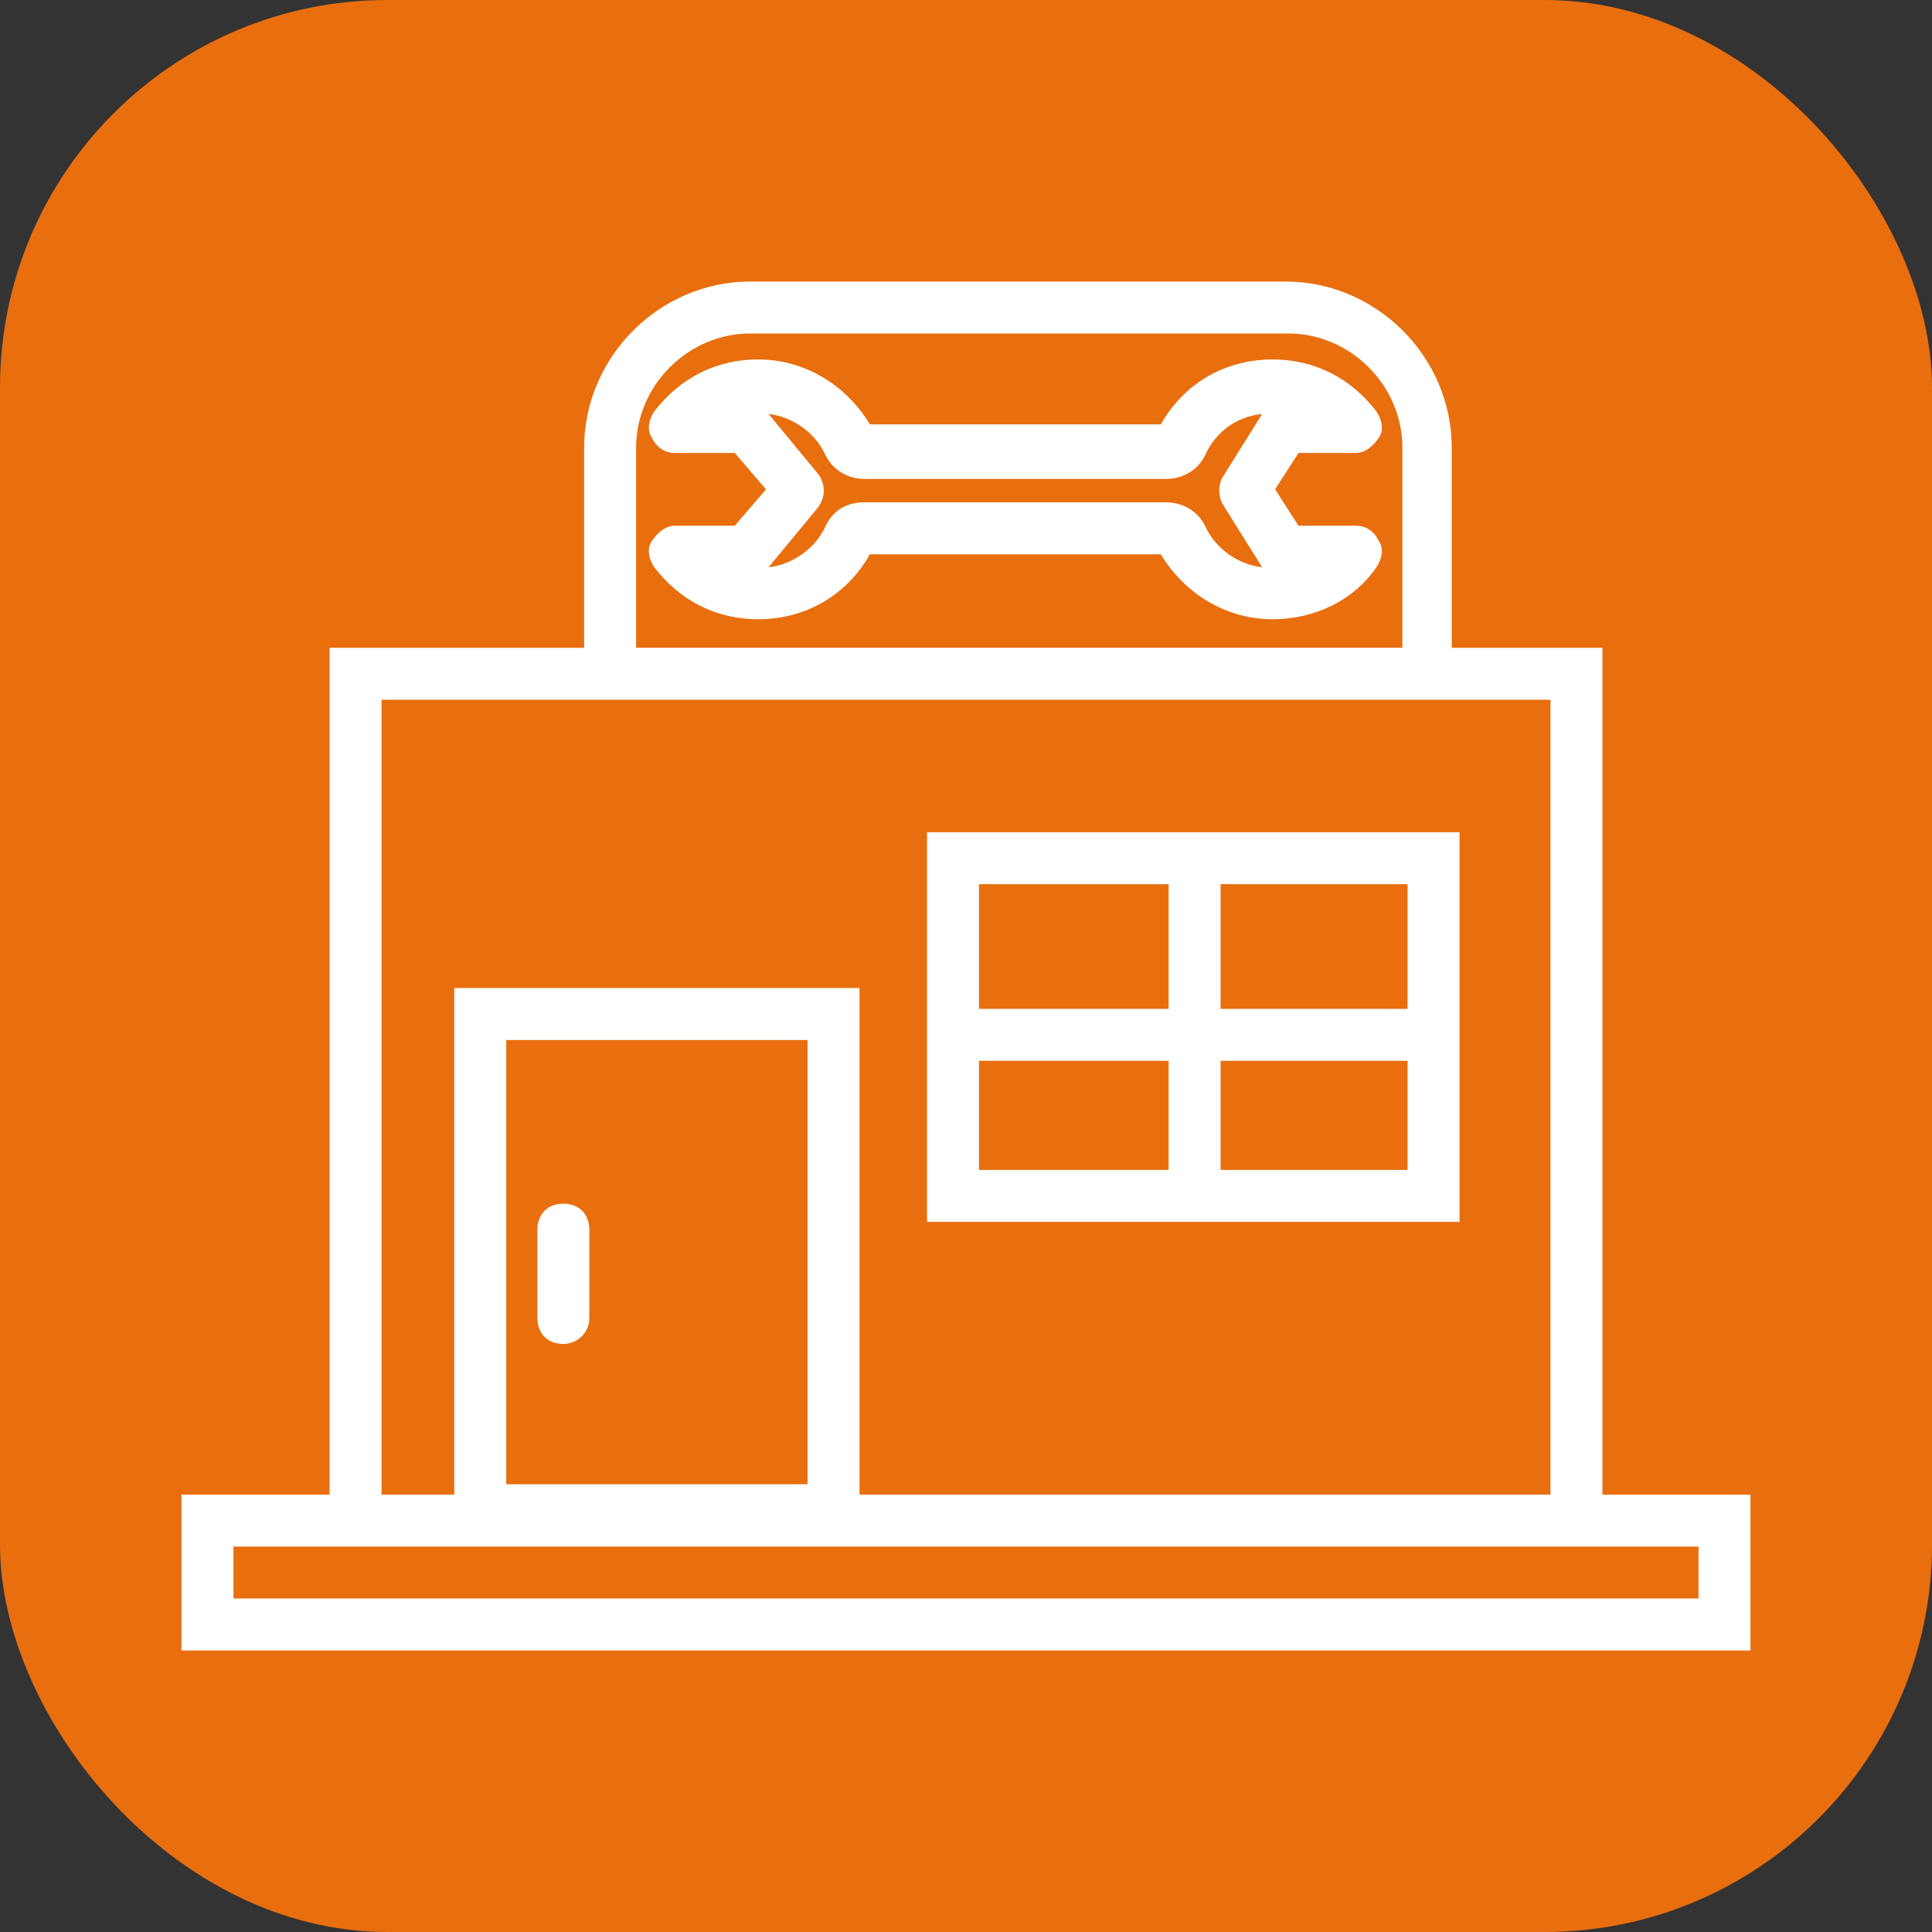 <?xml version="1.0" encoding="UTF-8"?>
<svg id="Camada_1" data-name="Camada 1" xmlns="http://www.w3.org/2000/svg" viewBox="0 0 170.079 170.079">
  <rect x="0" y="0" width="170.079" height="170.079" fill="#333333" stroke="none"/>
  <rect y="0" width="170.079" height="170.079" rx="34.11" ry="34.11" style="fill: #e96e0e;"/>
  <g>
    <path d="M141.065,131.575V57.027h-13.263v-17.608c0-8.004-6.632-14.635-14.636-14.635h-47.107c-8.004,0-14.635,6.632-14.635,14.635v17.608H29.014v74.549H15.979v13.721H154.1v-13.721h-13.034ZM55.997,39.418c0-5.488,4.574-10.062,10.062-10.062h47.336c5.488,0,10.062,4.574,10.062,10.062v17.608H55.997v-17.608Zm-22.41,22.182h102.904v69.975h-60.827v-44.592H39.99v44.592h-6.403V61.6Zm37.503,29.957v39.104h-26.526v-39.104h26.526Zm78.436,49.166H20.553v-4.574H149.526v4.574Z" style="fill: #fff;"/>
    <path d="M128.488,73.263h-46.879v34.302h46.879v-34.302Zm-25.612,29.728h-16.694v-9.604h16.694v9.604Zm0-14.178h-16.694v-10.977h16.694v10.977Zm21.038,14.178h-16.465v-9.604h16.465v9.604Zm0-14.178h-16.465v-10.977h16.465v10.977Z" style="fill: #fff;"/>
    <path d="M119.341,39.876c.914,0,1.6-.686,2.058-1.372,.457-.686,.228-1.601-.229-2.287-2.287-2.973-5.488-4.574-9.147-4.574-4.116,0-7.775,2.058-9.833,5.717h-25.612c-2.058-3.43-5.717-5.717-9.833-5.717-3.659,0-6.86,1.601-9.147,4.574-.457,.686-.686,1.601-.229,2.287,.458,.915,1.144,1.372,2.058,1.372h5.26l2.744,3.202-2.744,3.202h-5.26c-.914,0-1.6,.686-2.058,1.372-.457,.686-.228,1.601,.229,2.287,2.287,2.973,5.488,4.574,9.147,4.574,4.116,0,7.775-2.058,9.833-5.717h25.612c2.058,3.43,5.717,5.717,9.833,5.717,3.659,0,7.089-1.601,9.147-4.574,.457-.686,.686-1.601,.229-2.287-.458-.915-1.144-1.372-2.058-1.372h-5.031l-2.058-3.202,2.058-3.202h5.031Zm-11.663,4.574l3.43,5.488c-2.058-.229-4.116-1.601-5.031-3.659-.686-1.372-2.058-2.058-3.43-2.058h-26.526c-1.601,0-2.744,.686-3.43,2.058-.915,2.058-2.973,3.43-5.031,3.659l4.345-5.26c.686-.915,.686-2.058,0-2.973l-4.345-5.26c2.058,.229,4.116,1.601,5.031,3.659,.686,1.372,2.058,2.058,3.43,2.058h26.526c1.372,0,2.744-.686,3.43-2.058,.915-2.058,2.744-3.43,5.031-3.659l-3.43,5.488c-.457,.686-.457,1.829,0,2.515Z" style="fill: #fff;"/>
    <path d="M49.594,118.312c1.144,0,2.287-.915,2.287-2.287v-7.775c0-1.372-.915-2.287-2.287-2.287s-2.286,.915-2.286,2.287v7.775c0,1.372,.914,2.287,2.286,2.287Z" style="fill: #fff;"/>
  </g>
</svg>